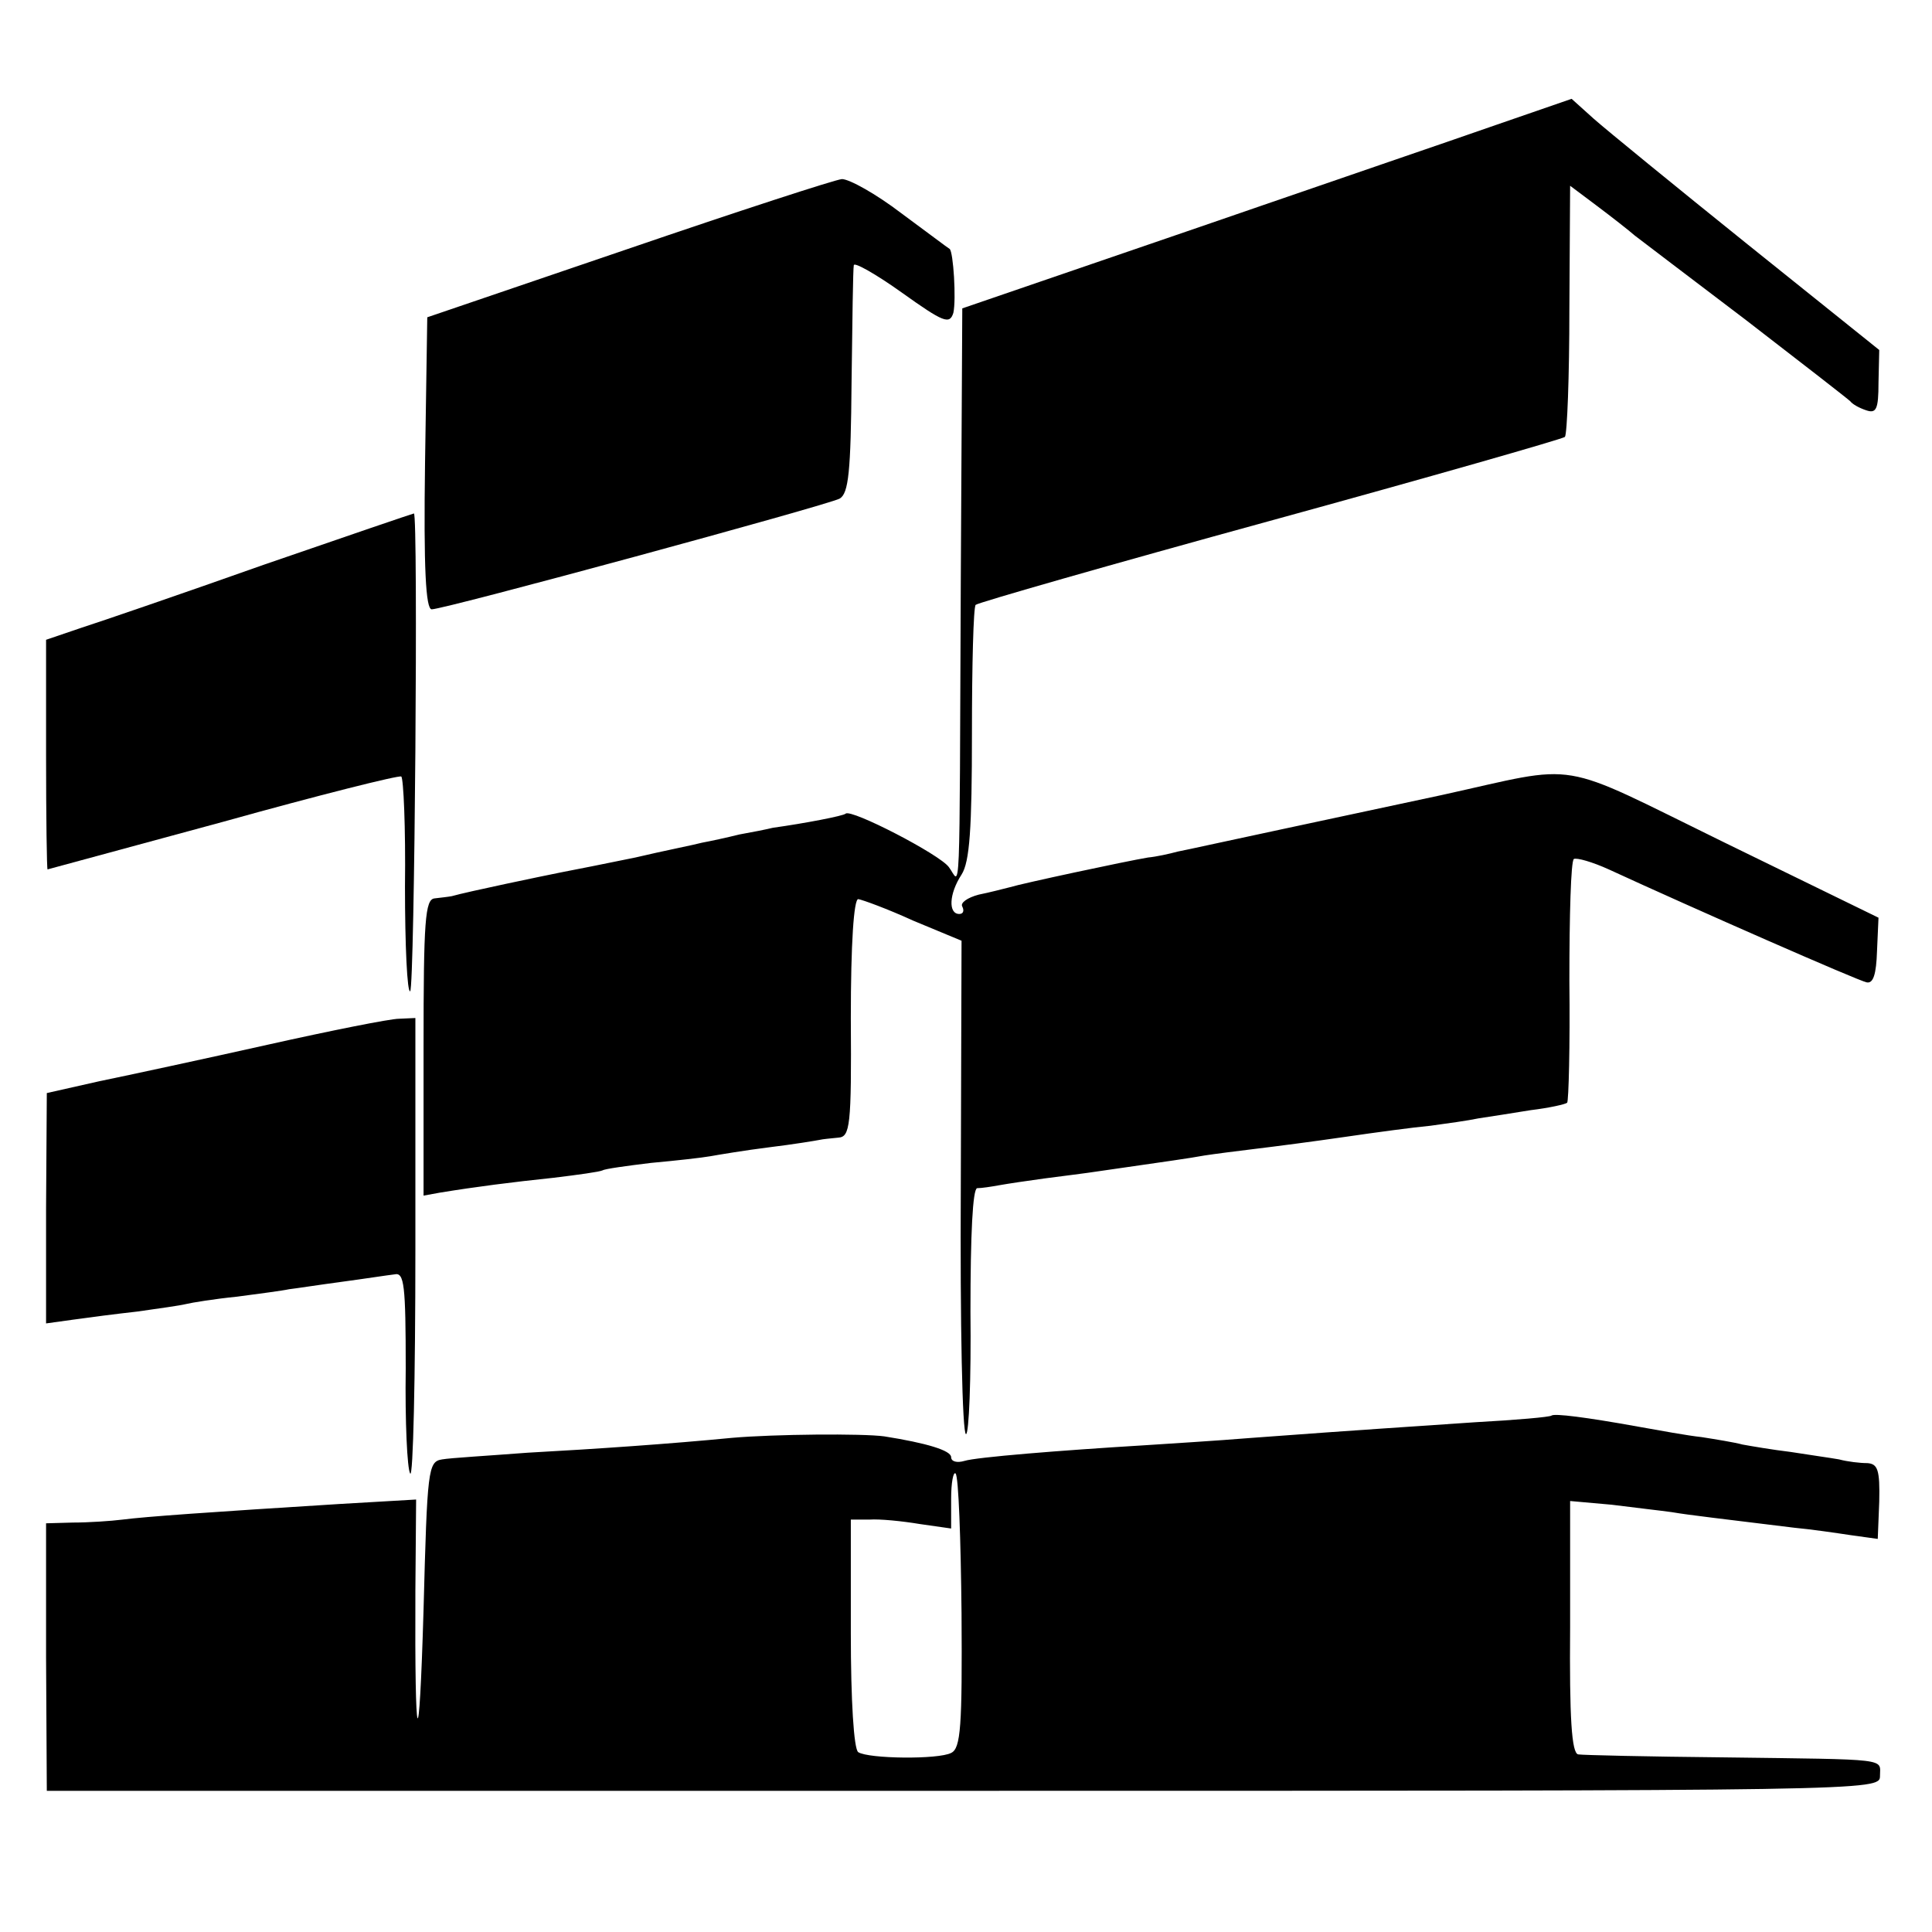 <?xml version="1.0" standalone="no"?>
<!DOCTYPE svg PUBLIC "-//W3C//DTD SVG 20010904//EN"
 "http://www.w3.org/TR/2001/REC-SVG-20010904/DTD/svg10.dtd">
<svg version="1.0" xmlns="http://www.w3.org/2000/svg"
 width="260pt" height="260pt" viewBox="0 0 260 260"
 preserveAspectRatio="xMidYMid meet">
<g transform="translate(0,260) scale(0.1,-0.1)"
fill="#000000" stroke="none">
<path d="M2005 2429 c-60 -21 -198 -68 -305 -105 -107 -37 -242 -83 -300 -103
l-105 -36 -2 -365 c-2 -455 0 -408 -16 -387 -12 17 -132 79 -139 72 -3 -3 -55
-13 -98 -19 -8 -2 -28 -6 -45 -9 -16 -4 -39 -9 -50 -11 -11 -3 -52 -11 -90
-20 -39 -8 -84 -17 -100 -20 -25 -5 -126 -26 -147 -32 -5 -1 -15 -2 -23 -3
-13 -1 -15 -30 -15 -200 l0 -200 22 4 c49 8 96 14 153 20 33 4 62 8 66 10 3 2
32 6 65 10 33 3 69 7 80 9 11 2 47 8 79 12 33 4 63 9 68 10 4 1 15 2 25 3 16
1 18 15 17 161 0 100 4 160 10 160 6 -1 39 -13 74 -29 l65 -27 -1 -332 c-1
-183 2 -332 7 -332 4 0 7 74 6 165 0 104 3 165 9 166 6 0 19 2 30 4 11 2 38 6
60 9 22 3 56 7 75 10 97 14 119 17 141 21 13 2 44 6 69 9 25 3 79 10 120 16
41 6 93 13 115 15 22 3 51 7 65 10 14 2 45 7 70 11 25 3 47 8 49 10 2 2 4 76
3 164 0 88 2 161 6 164 4 2 25 -4 47 -14 115 -53 336 -150 347 -152 9 -2 13
11 14 42 l2 45 -207 101 c-231 113 -190 106 -381 64 -52 -11 -149 -32 -215
-46 -66 -14 -129 -28 -140 -30 -11 -3 -29 -7 -40 -8 -30 -5 -170 -35 -186 -40
-8 -2 -27 -7 -42 -10 -15 -4 -25 -11 -22 -16 3 -6 1 -10 -4 -10 -15 0 -14 27
3 53 11 17 14 62 14 190 0 92 2 170 5 173 3 3 181 54 396 113 215 59 393 110
397 113 3 4 6 81 6 172 l1 166 36 -27 c20 -15 43 -33 51 -40 8 -6 76 -58 150
-114 74 -57 137 -106 140 -109 3 -4 12 -9 21 -12 14 -5 17 1 17 37 l1 44 -177
142 c-97 78 -190 154 -207 169 l-30 27 -110 -38z"/>
<path d="M845 2265 l-270 -92 -3 -196 c-2 -142 1 -197 9 -197 17 0 532 140
549 149 12 7 15 36 16 157 1 82 2 153 3 157 0 5 30 -12 65 -37 56 -40 64 -43
69 -27 4 18 0 82 -5 86 -2 1 -31 23 -65 48 -34 26 -70 46 -80 46 -10 -1 -139
-43 -288 -94z"/>
<path d="M355 1840 c-110 -39 -221 -77 -246 -85 l-47 -16 0 -154 c0 -85 1
-155 2 -155 0 0 107 29 236 64 129 36 237 63 240 61 3 -2 6 -69 5 -148 0 -80
3 -143 7 -141 6 4 11 645 5 643 -1 0 -92 -31 -202 -69z"/>
<path d="M360 1194 c-85 -19 -187 -41 -226 -49 l-71 -16 -1 -155 0 -155 36 5
c21 3 60 8 87 11 28 4 57 8 65 10 8 2 39 7 69 10 30 4 61 8 70 10 9 1 41 6 71
10 30 4 62 9 71 10 13 3 15 -14 15 -127 -1 -71 2 -135 6 -141 4 -7 7 129 7
301 l0 312 -22 -1 c-12 0 -92 -16 -177 -35z"/>
<path d="M2088 695 c-2 -2 -48 -6 -103 -9 -101 -7 -138 -9 -300 -21 -49 -4
-115 -8 -145 -10 -115 -7 -226 -16 -242 -21 -10 -3 -18 -1 -18 5 0 9 -33 19
-90 28 -29 4 -148 3 -205 -2 -82 -8 -183 -15 -275 -20 -52 -4 -104 -7 -115 -9
-19 -3 -20 -13 -25 -202 -6 -206 -12 -192 -11 25 l1 123 -103 -6 c-176 -11
-261 -17 -292 -21 -16 -2 -46 -4 -67 -4 l-36 -1 0 -180 1 -180 1233 0 c1227 0
1234 0 1234 20 0 24 16 22 -210 25 -102 1 -190 3 -196 4 -9 1 -12 50 -11 171
l0 170 56 -5 c31 -4 67 -8 81 -10 23 -4 68 -9 165 -21 22 -2 56 -7 76 -10 l36
-5 2 50 c1 43 -2 51 -16 52 -10 0 -27 2 -38 5 -11 2 -40 6 -65 10 -25 3 -54 8
-65 10 -11 3 -36 7 -55 10 -19 2 -57 9 -85 14 -72 13 -113 18 -117 15z m-794
-266 c1 -152 -1 -182 -14 -188 -17 -9 -111 -8 -125 1 -6 4 -10 70 -10 160 l0
153 25 0 c14 1 44 -2 68 -6 l42 -6 0 40 c0 22 3 37 6 34 4 -4 7 -88 8 -188z"/>
</g>
</svg>
